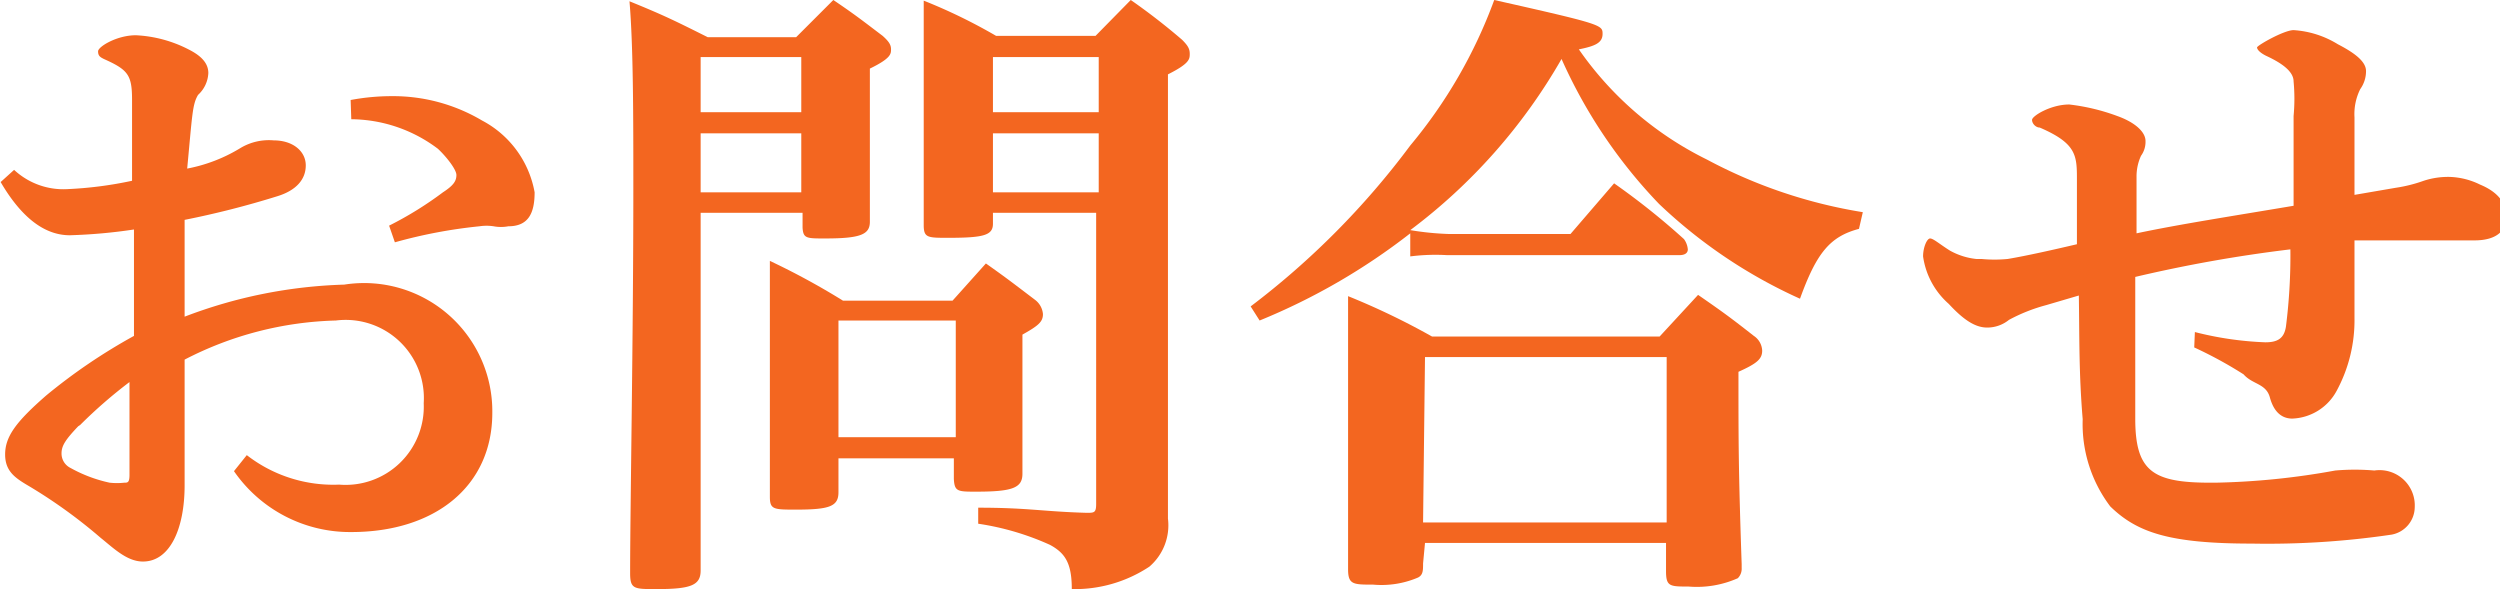 <svg xmlns="http://www.w3.org/2000/svg" viewBox="0 0 39 9.19"><defs><style>.cls-1{fill:#f36620;}</style></defs><title>アセット 11</title><g id="レイヤー_2" data-name="レイヤー 2"><g id="レイヤー_1-2" data-name="レイヤー 1"><path class="cls-1" d="M.22,2.65a1.13,1.13,0,0,0,.84.3,6.05,6.05,0,0,0,1-.13c0-.49,0-.87,0-1.26S2,1.09,1.62.92C1.56.89,1.53.87,1.53.8s.29-.25.59-.25a2,2,0,0,1,.82.22c.22.11.31.23.31.37a.49.49,0,0,1-.16.34C3,1.63,3,1.79,2.92,2.63a2.48,2.48,0,0,0,.83-.32.86.86,0,0,1,.52-.12c.3,0,.5.17.5.39s-.15.39-.44.48a14.08,14.08,0,0,1-1.45.37V4.94a7.56,7.56,0,0,1,2.49-.5,2,2,0,0,1,2.31,2c0,1.15-.9,1.86-2.2,1.86a2.2,2.2,0,0,1-1.83-.95l.2-.25a2.2,2.2,0,0,0,1.44.46A1.22,1.22,0,0,0,6.61,6.29,1.22,1.22,0,0,0,5.24,5a5.42,5.42,0,0,0-2.36.61c0,.31,0,.63,0,1.05s0,.61,0,.91c0,.68-.23,1.19-.65,1.19-.25,0-.46-.21-.66-.37A8,8,0,0,0,.48,7.6c-.22-.13-.4-.23-.4-.51s.17-.51.64-.92a8.84,8.84,0,0,1,1.37-.93V3.58a8.29,8.29,0,0,1-1,.09c-.32,0-.7-.18-1.08-.83Zm1,4c-.19.2-.26.3-.26.42a.25.25,0,0,0,.14.23,2.21,2.21,0,0,0,.61.23,1.06,1.06,0,0,0,.23,0c.05,0,.08,0,.08-.12,0-.41,0-1.06,0-1.45A7.48,7.48,0,0,0,1.25,6.63ZM5.47,1.56a3.47,3.47,0,0,1,.64-.06,2.72,2.72,0,0,1,1.41.38A1.58,1.58,0,0,1,8.34,3c0,.33-.1.53-.41.53h0a.62.62,0,0,1-.23,0,.74.74,0,0,0-.22,0,7.75,7.75,0,0,0-1.32.25l-.09-.26A5.53,5.53,0,0,0,6.91,3c.17-.11.21-.18.21-.27s-.17-.3-.29-.41a2.27,2.27,0,0,0-1.35-.46Z"/><path class="cls-1" d="M10.93,3.32V8.9c0,.23-.15.29-.69.29-.35,0-.41,0-.41-.25,0-1,.05-3.68.05-6,0-1.12,0-2.21-.06-2.92.54.22.7.3,1.22.56h1.38L13,0c.34.23.44.31.77.56.1.09.13.14.13.21s0,.14-.33.3c0,1.23,0,1.54,0,2.39,0,.2-.15.26-.7.26-.29,0-.34,0-.35-.17V3.32ZM12.5.89H10.93v.86H12.5Zm0,1.19H10.93V3H12.5Zm.58,5.6c0,.22-.14.27-.66.27-.35,0-.41,0-.41-.2,0-.73,0-.93,0-1.87,0-1.13,0-1.32,0-1.81a11.36,11.36,0,0,1,1.14.62h1.71l.52-.58c.34.24.44.32.77.57a.31.31,0,0,1,.12.22c0,.12-.07.18-.32.32v.47c0,.57,0,.94,0,1.7,0,.22-.15.28-.72.28-.29,0-.34,0-.35-.2V7.15H13.08Zm0-.86h1.83V5H13.08Zm2.41-3.5v.17c0,.18-.14.22-.7.22-.32,0-.38,0-.38-.2,0-.89,0-1.29,0-1.8,0-.78,0-1.18,0-1.7a8.47,8.47,0,0,1,1.13.55h1.55L17.64,0a10,10,0,0,1,.8.62c.09.09.12.14.12.22s0,.15-.34.32V5.49c0,.66,0,2,0,2.6a.85.85,0,0,1-.29.75,2.11,2.11,0,0,1-1.21.35c0-.4-.1-.56-.34-.69a4.2,4.2,0,0,0-1.12-.33V7.92c.78,0,1,.06,1.69.08.12,0,.15,0,.15-.14V3.32ZM17.14.89H15.49v.86h1.65Zm0,1.19H15.49V3h1.65Z"/><path class="cls-1" d="M29,3.57c-.45.12-.66.37-.92,1.09a7.86,7.86,0,0,1-2.2-1.48A7.9,7.9,0,0,1,24.36.92,8.79,8.79,0,0,1,22,3.59a4.54,4.54,0,0,0,.59.06h1.91l.68-.79a11.23,11.23,0,0,1,1.09.87.32.32,0,0,1,.06.16c0,.06-.05.09-.13.09H22.57A3.11,3.11,0,0,0,22,4L22,3.64A9.9,9.9,0,0,1,19.65,5l-.14-.22A12.52,12.52,0,0,0,22,2.27,7.64,7.64,0,0,0,23.31,0C25,.38,25,.39,25,.53s-.12.19-.37.24a5.26,5.26,0,0,0,2,1.72,7.76,7.76,0,0,0,2.43.82Zm-6.8,5.22c0,.11,0,.18-.08.22a1.45,1.45,0,0,1-.7.11c-.31,0-.39,0-.39-.24V8.83c0-1,0-1.53,0-2.21,0-1.37,0-1.53,0-2a11.3,11.3,0,0,1,1.31.63h3.55l.6-.65c.39.27.5.35.87.64a.29.29,0,0,1,.13.23c0,.13-.08.2-.37.33,0,1.13,0,1.53.05,3v.06a.21.21,0,0,1-.06.16,1.57,1.57,0,0,1-.77.13c-.29,0-.35,0-.35-.24V8.47H22.23Zm0-.64H26V5.57H22.23Z"/><path class="cls-1" d="M34.24,5.18a5.19,5.19,0,0,0,1.1.16c.19,0,.29-.06.32-.24a8.81,8.81,0,0,0,.07-1.21,22,22,0,0,0-2.42.43c0,.44,0,.85,0,1.27s0,.62,0,.94c0,.82.27,1,1.17,1h.08a11.51,11.51,0,0,0,1.87-.19,3.56,3.56,0,0,1,.61,0,.55.55,0,0,1,.63.57.44.44,0,0,1-.36.43,13.2,13.2,0,0,1-2.18.14c-1.28,0-1.79-.17-2.21-.58a2.13,2.13,0,0,1-.43-1.36c-.06-.72-.05-1.28-.06-1.93l-.51.15a2.66,2.66,0,0,0-.58.23.54.54,0,0,1-.34.12c-.18,0-.36-.11-.6-.37A1.21,1.21,0,0,1,30,4c0-.14.06-.28.11-.28s.15.09.31.19a1.07,1.07,0,0,0,.41.13h.08a2.15,2.15,0,0,0,.41,0c.3-.05.74-.15,1.08-.23,0-.31,0-.62,0-1s0-.57-.58-.82c-.06,0-.12-.06-.12-.12s.29-.24.58-.24a3.22,3.22,0,0,1,.75.18c.28.1.44.25.44.39a.37.37,0,0,1-.07.23.77.77,0,0,0-.07.33c0,.23,0,.43,0,.88.66-.14,1.5-.27,2.45-.43V1.81a2.9,2.9,0,0,0,0-.54c0-.15-.17-.28-.43-.4-.1-.05-.14-.1-.14-.13s.42-.27.57-.27a1.49,1.49,0,0,1,.69.22c.29.15.44.28.44.42a.48.48,0,0,1-.09.28.87.87,0,0,0-.09.44c0,.49,0,.84,0,1.21l.64-.11a2.27,2.27,0,0,0,.44-.11,1.22,1.22,0,0,1,.41-.06,1.15,1.15,0,0,1,.47.12c.29.12.41.3.41.5s-.13.37-.5.37-.53,0-.8,0l-1.07,0c0,.47,0,.85,0,1.21a2.31,2.31,0,0,1-.28,1.14.82.82,0,0,1-.69.43c-.17,0-.29-.11-.35-.33S35.14,6,35,5.84a6.51,6.51,0,0,0-.77-.42Z"/></g></g></svg>